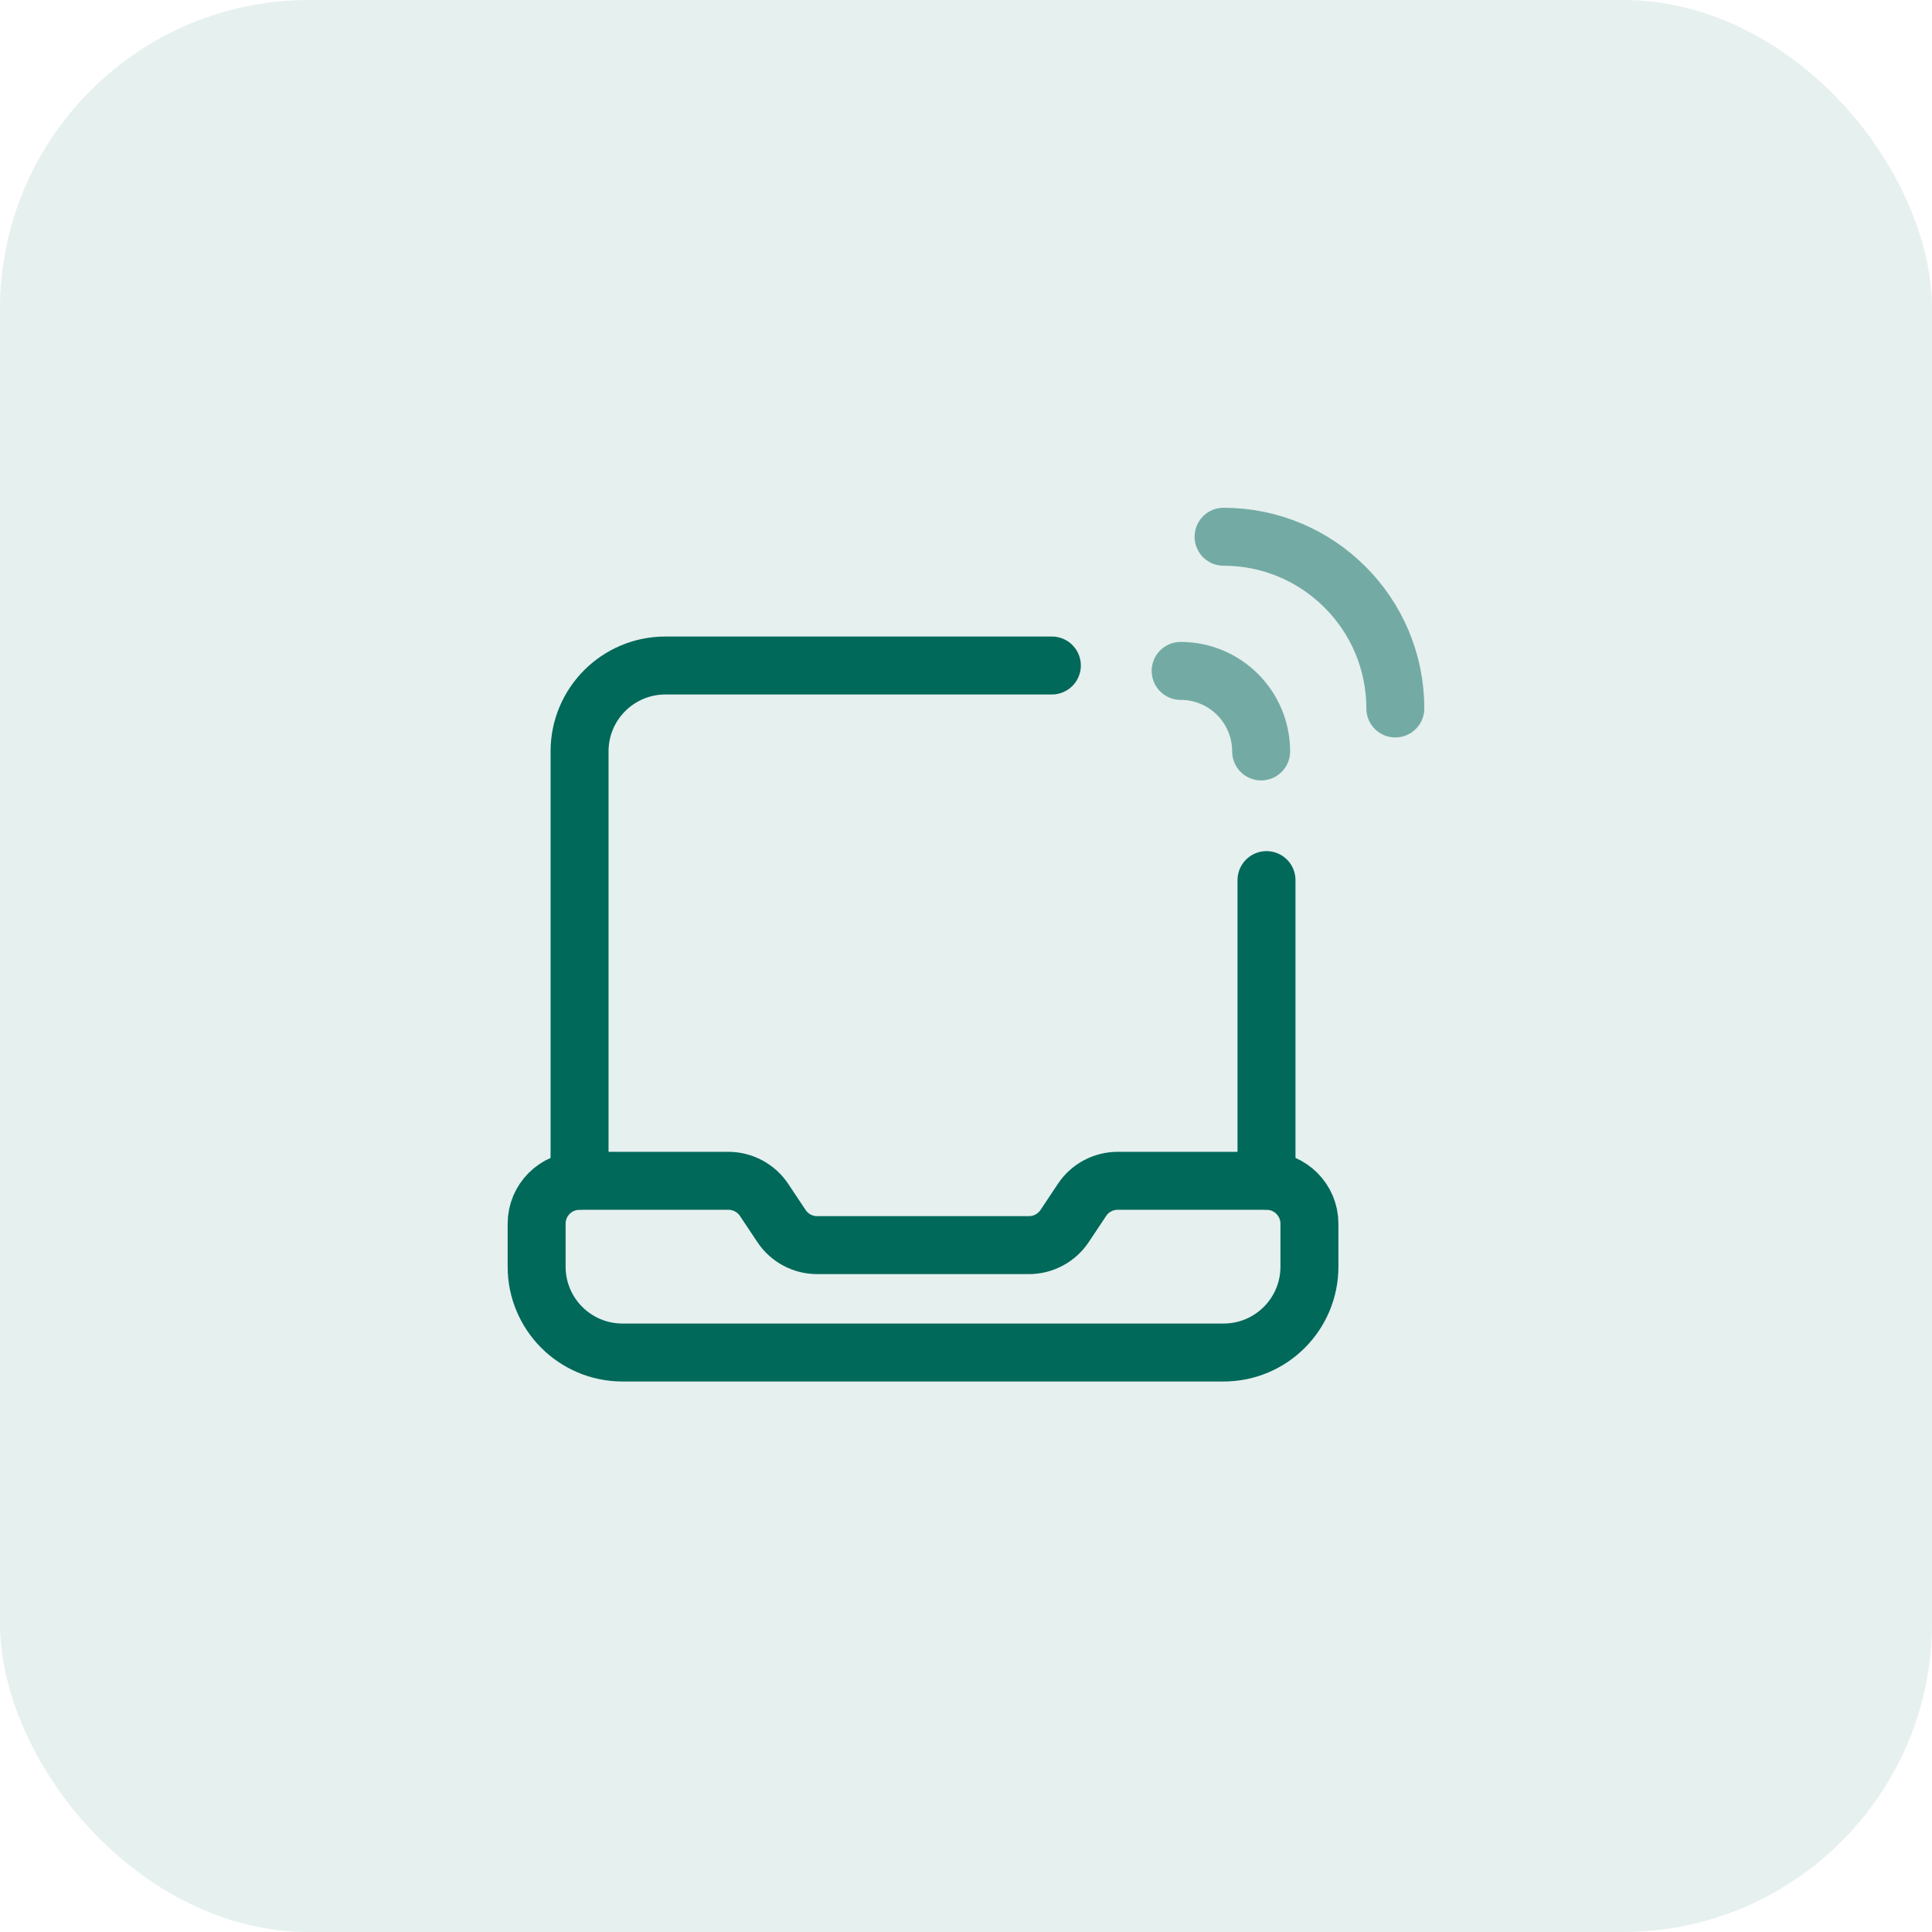 <svg width="50" height="50" viewBox="0 0 50 50" fill="none" xmlns="http://www.w3.org/2000/svg">
<path fill-rule="evenodd" clip-rule="evenodd" d="M32.777 30.559H28.927C28.556 30.559 28.208 30.744 28.003 31.053L27.552 31.73C27.346 32.039 26.998 32.224 26.627 32.224H21.149C20.778 32.224 20.43 32.039 20.225 31.73L19.774 31.053C19.567 30.744 19.22 30.559 18.848 30.559H14.999C14.386 30.559 13.888 31.056 13.888 31.67V32.781C13.888 34.009 14.883 35.003 16.11 35.003H31.666C32.894 35.003 33.888 34.009 33.888 32.781V31.67C33.888 31.056 33.39 30.559 32.777 30.559Z" stroke="#00695A" stroke-width="1.5" stroke-linecap="round" stroke-linejoin="round"/>
<path d="M32.777 30.555V22.777" stroke="#00695A" stroke-width="1.5" stroke-linecap="round" stroke-linejoin="round"/>
<path opacity="0.5" d="M32.638 19.447C32.638 18.296 31.706 17.363 30.555 17.363" stroke="#00695A" stroke-width="1.5" stroke-linecap="round" stroke-linejoin="round"/>
<path opacity="0.5" d="M36.111 18.335C36.111 15.881 34.12 13.891 31.666 13.891" stroke="#00695A" stroke-width="1.5" stroke-linecap="round" stroke-linejoin="round"/>
<path d="M14.999 30.556V19.445C14.999 18.217 15.994 17.223 17.222 17.223H27.222" stroke="#00695A" stroke-width="1.5" stroke-linecap="round" stroke-linejoin="round"/>
<rect opacity="0.1" width="50" height="50" rx="8" fill="#00695A"/>
</svg>
